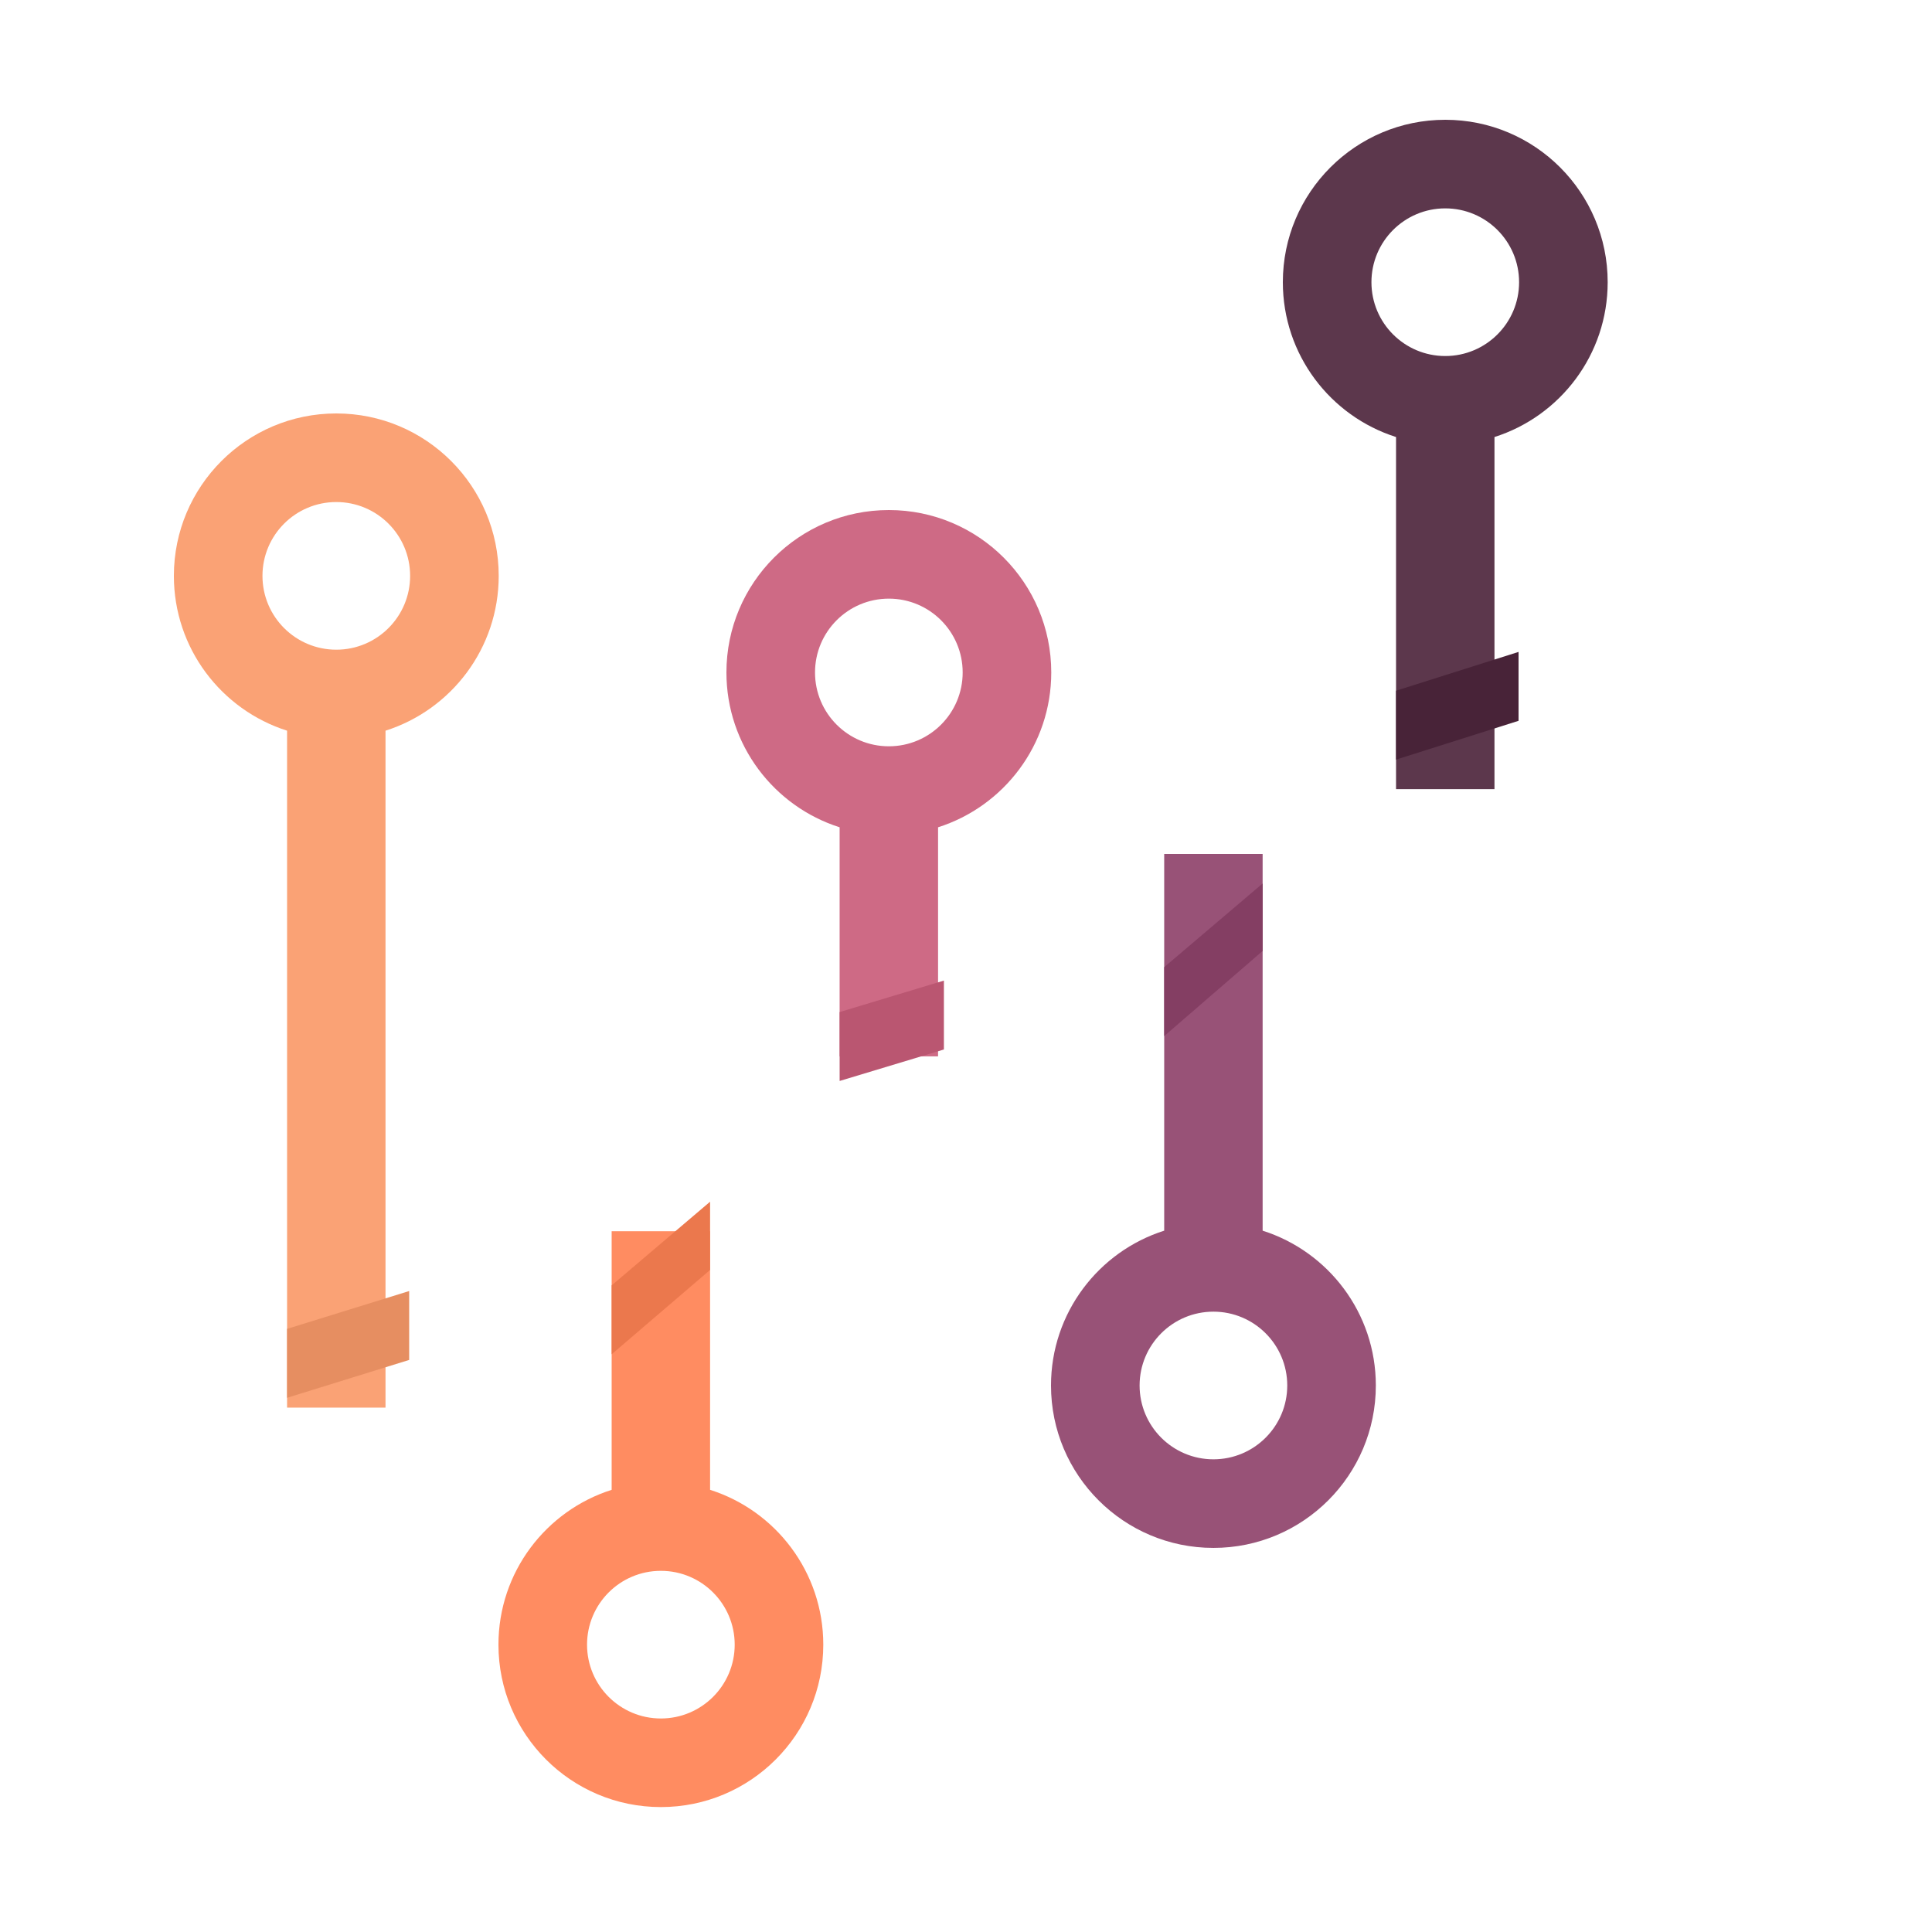 <svg height="500" viewBox="0 0 500 500" width="500" xmlns="http://www.w3.org/2000/svg" xmlns:xlink="http://www.w3.org/1999/xlink"><defs><rect id="a" height="36" rx="15.922" width="511" x="-6" y="252"/><mask id="b" fill="#fff" height="36" width="511" x="0" y="0"><use xlink:href="#a"/></mask></defs><g fill="none" fill-rule="evenodd"><g transform="translate(332 31)"><path d="m42.033 0c23.214 0 42.033 18.819 42.033 42.033 0 18.774-12.308 34.673-29.296 40.069l-0 91.126h-25.475l-.001-91.126c-16.987-5.396-29.295-21.295-29.295-40.068 0-23.214 18.819-42.033 42.033-42.033zm0 22.927c-10.552 0-19.106 8.554-19.106 19.106 0 10.552 8.554 19.106 19.106 19.106 10.552 0 19.106-8.554 19.106-19.106 0-10.552-8.554-19.106-19.106-19.106z" fill="#5c374c"/><path d="m29.296 147.753 31.704-10.039v17.832l-31.704 10.039z" fill="#482338"/></g><g transform="translate(272 221)"><path d="m42.033 0c23.214 0 42.033 18.819 42.033 42.033 0 18.774-12.308 34.673-29.296 40.069l-0 97.495h-25.475l-.001-97.495c-16.987-5.396-29.295-21.295-29.295-40.068 0-23.214 18.819-42.033 42.033-42.033zm0 22.927c-10.552 0-19.106 8.554-19.106 19.106 0 10.552 8.554 19.106 19.106 19.106 10.552 0 19.106-8.554 19.106-19.106 0-10.552-8.554-19.106-19.106-19.106z" fill="#985277" transform="matrix(1 0 0 -1 0 179.597)"/><path d="m29.296 29.296 25.475-21.653v17.464l-25.475 22.022z" fill="#843e63"/></g><g transform="translate(188 132)"><path d="m42.033 0c23.214 0 42.033 18.819 42.033 42.033 0 18.774-12.308 34.673-29.296 40.069l-0 59.283h-25.475l-.001-59.283c-16.987-5.396-29.295-21.295-29.295-40.068 0-23.214 18.819-42.033 42.033-42.033zm0 22.927c-10.552 0-19.106 8.554-19.106 19.106 0 10.552 8.554 19.106 19.106 19.106 10.552 0 19.106-8.554 19.106-19.106 0-10.552-8.554-19.106-19.106-19.106z" fill="#ce6a85"/><path d="m29.296 129.921 26.985-8.146v17.832l-26.985 8.146z" fill="#ba5671"/></g><g transform="translate(129 311)"><path d="m42.033 7.642c23.214 0 42.033 18.819 42.033 42.033 0 18.774-12.308 34.673-29.296 40.069l-0 66.925h-25.475l-.001-66.925c-16.987-5.396-29.295-21.295-29.295-40.068 0-23.214 18.819-42.033 42.033-42.033zm0 22.927c-10.552 0-19.106 8.554-19.106 19.106s8.554 19.106 19.106 19.106c10.552 0 19.106-8.554 19.106-19.106s-8.554-19.106-19.106-19.106z" fill="#ff8c61" transform="matrix(1 0 0 -1 0 164.312)"/><path d="m29.296 21.653 25.475-21.653v17.661l-25.475 21.824z" fill="#eb784d"/></g><g transform="translate(45 107)"><path d="m42.033 0c23.214 0 42.033 18.819 42.033 42.033 0 18.774-12.308 34.673-29.296 40.069l-0 175.192h-25.475l-.001-175.193c-16.987-5.396-29.295-21.295-29.295-40.068 0-23.214 18.819-42.033 42.033-42.033zm0 22.927c-10.552 0-19.106 8.554-19.106 19.106 0 10.552 8.554 19.106 19.106 19.106 10.552 0 19.106-8.554 19.106-19.106 0-10.552-8.554-19.106-19.106-19.106z" fill="#faa275"/><path d="m29.296 236.915 31.6-9.798v17.832l-31.6 9.798z" fill="#e68e61"/></g><use style="stroke:#cfcfcf;stroke-width:7.642;fill:#d8d8d8;stroke-linejoin:round;stroke-dasharray:3.821;mask:url(#b)" transform="matrix(.866 -.5 .5 .866 -101.573 160.923)" xlink:href="#a"/></g></svg>